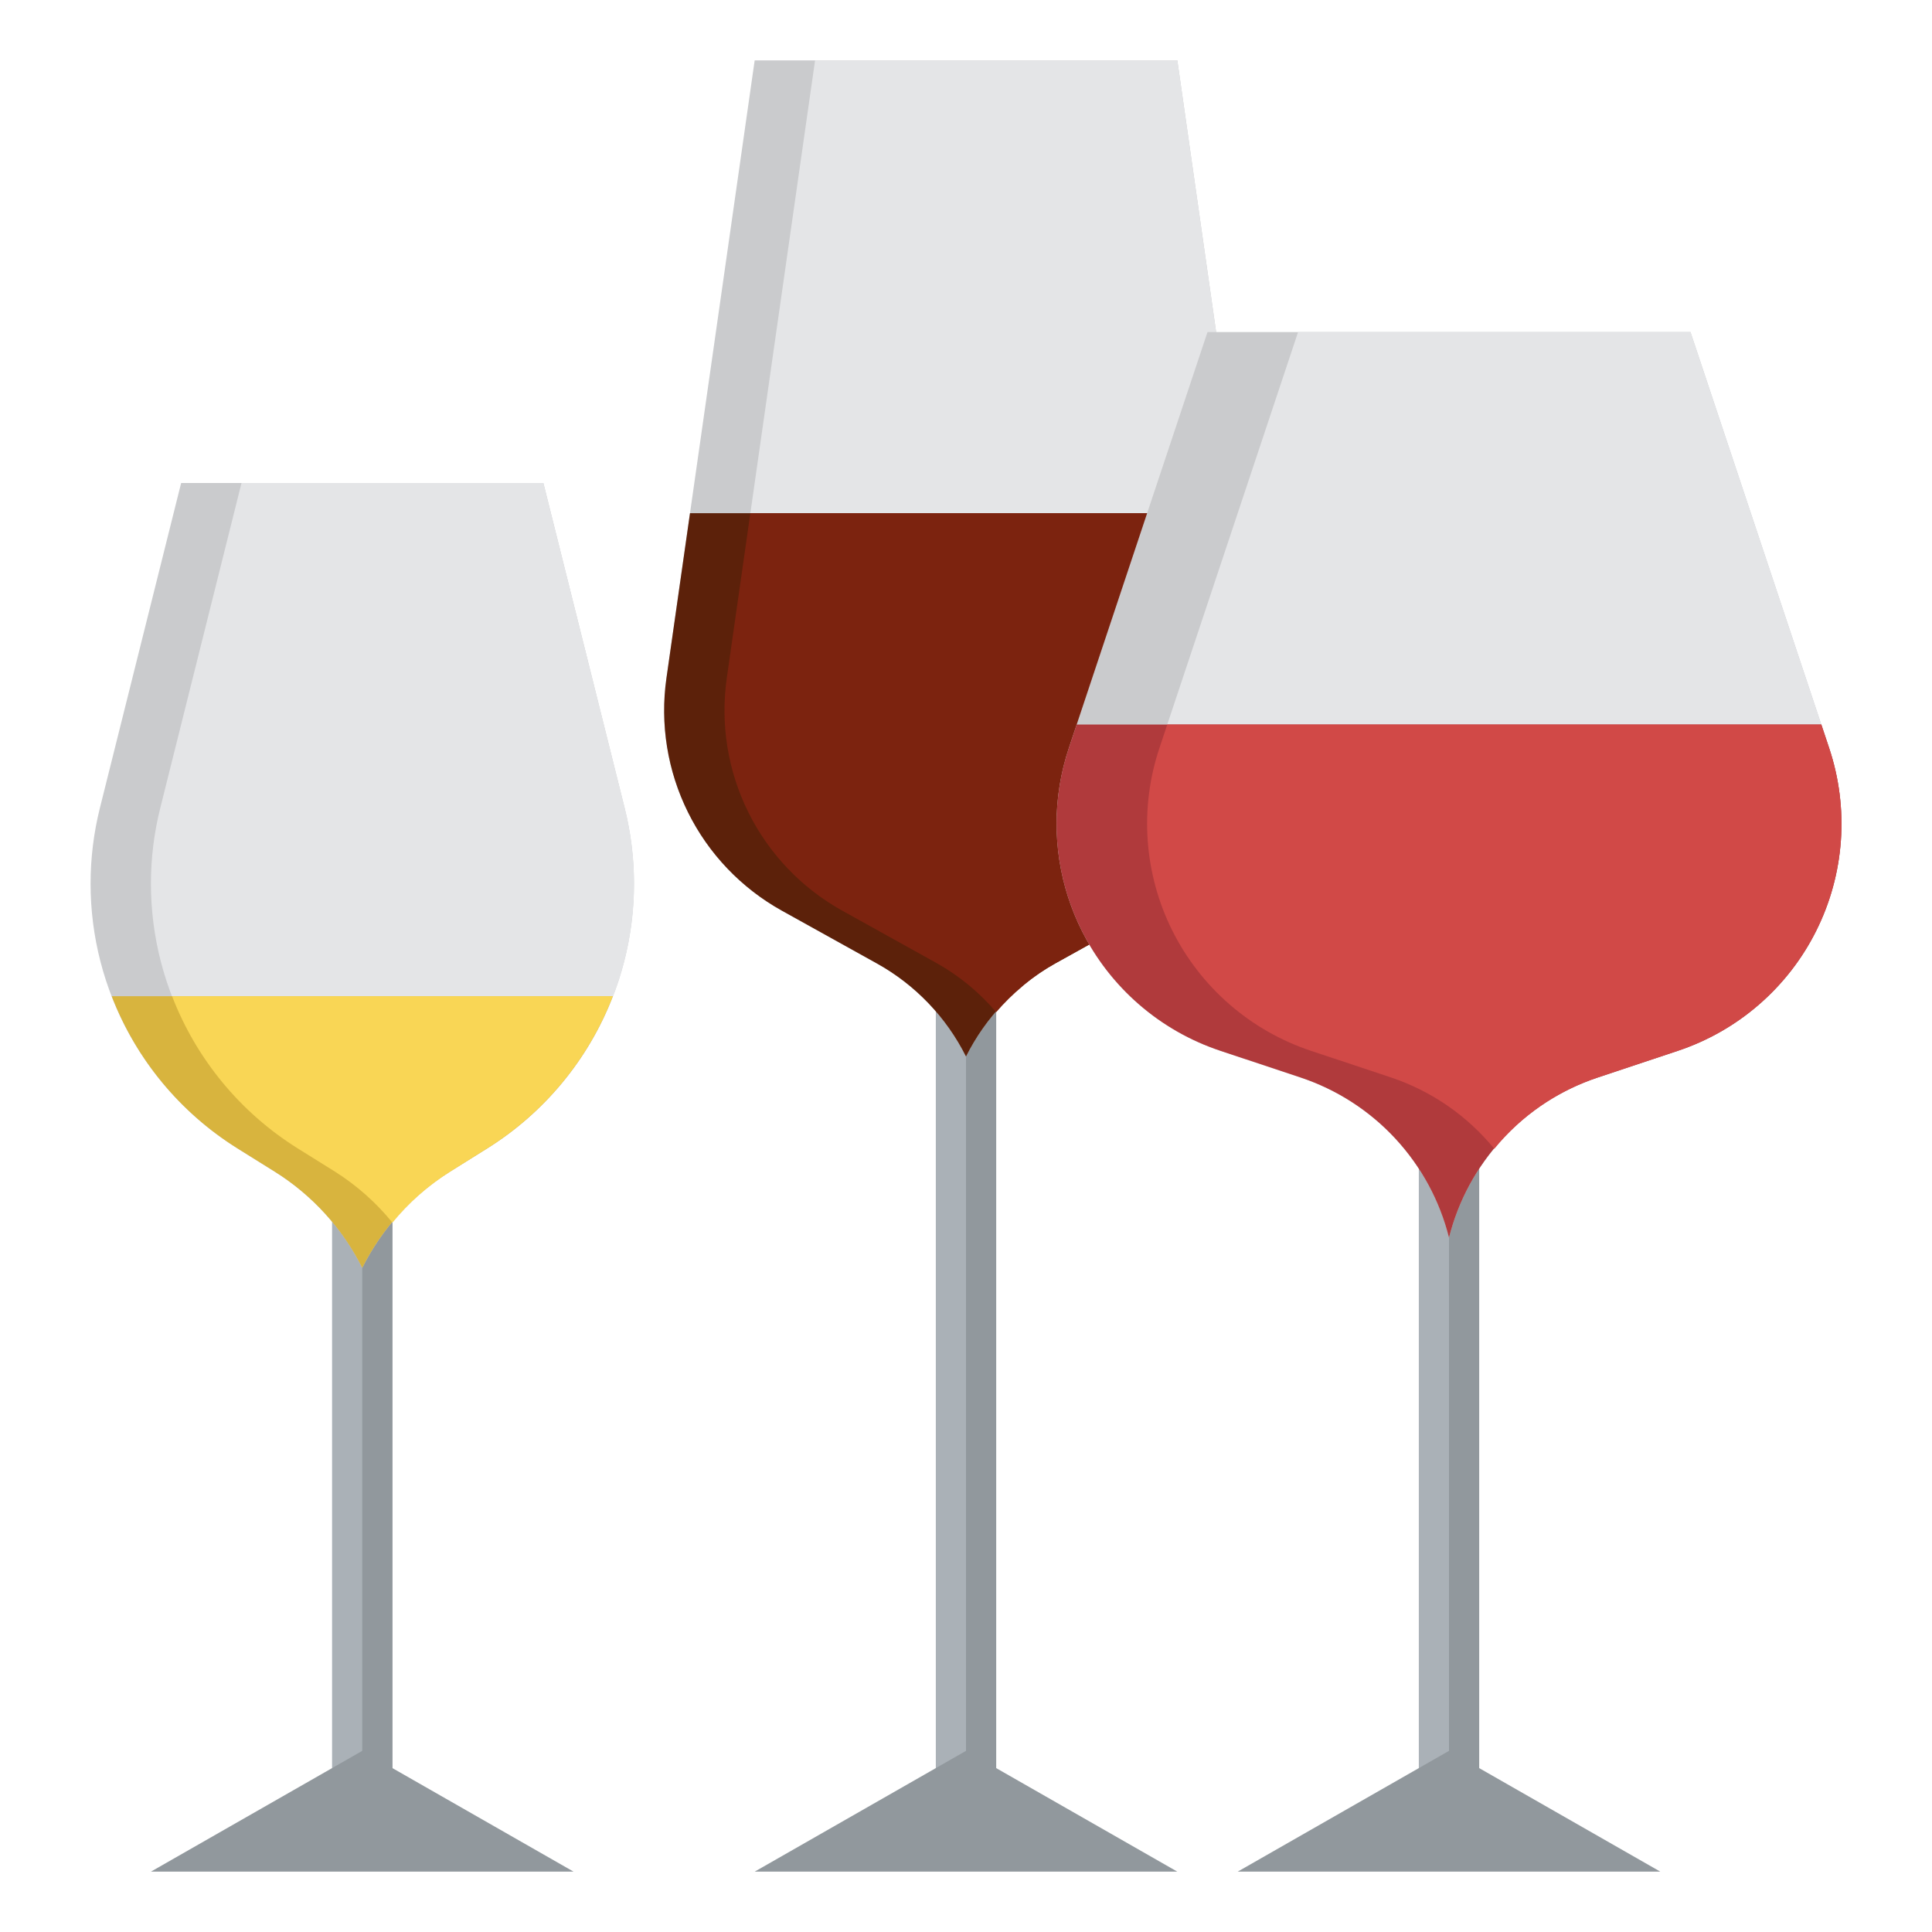 <svg width="50" height="50" viewBox="0 0 50 50" fill="none" xmlns="http://www.w3.org/2000/svg">
<path d="M24.219 22.656H25.781V47.656H24.219V22.656Z" fill="#AAB1B7"/>
<path d="M25 22.656H25.781V47.656H25V22.656Z" fill="#91989D"/>
<path d="M25 27.344C25.509 26.326 26.314 25.485 27.309 24.933L29.766 23.568C30.689 23.055 31.458 22.304 31.994 21.394C32.53 20.483 32.812 19.446 32.812 18.39C32.813 18.11 32.793 17.83 32.753 17.552L30.469 1.562H19.531L17.247 17.552C17.207 17.83 17.187 18.11 17.188 18.39C17.188 19.446 17.47 20.483 18.006 21.394C18.542 22.304 19.311 23.055 20.234 23.568L22.691 24.933C23.687 25.485 24.491 26.326 25 27.344Z" fill="#CACBCD"/>
<path d="M18.75 18.39C18.75 19.446 19.033 20.483 19.568 21.394C20.104 22.304 20.873 23.055 21.797 23.568L24.254 24.933C24.834 25.26 25.351 25.688 25.781 26.195C26.212 25.688 26.729 25.26 27.309 24.933L29.766 23.568C30.814 22.985 31.661 22.099 32.194 21.024C32.727 19.95 32.922 18.74 32.753 17.552L30.469 1.562H21.094L18.809 17.552C18.77 17.83 18.75 18.11 18.75 18.39Z" fill="#E4E5E7"/>
<path d="M32.753 17.552L32.143 13.281H17.857L17.247 17.552C17.078 18.74 17.273 19.95 17.806 21.024C18.339 22.099 19.186 22.985 20.234 23.568L22.691 24.933C23.686 25.485 24.491 26.326 25 27.344C25.509 26.326 26.313 25.485 27.309 24.933L29.766 23.568C30.814 22.985 31.661 22.099 32.194 21.024C32.727 19.95 32.922 18.74 32.753 17.552Z" fill="#5C210A"/>
<path d="M32.753 17.552L32.143 13.281H19.419L18.809 17.552C18.64 18.74 18.835 19.95 19.368 21.024C19.902 22.099 20.749 22.985 21.797 23.568L24.254 24.933C24.834 25.26 25.351 25.688 25.781 26.195C25.987 25.955 26.213 25.732 26.456 25.529C26.471 25.516 26.485 25.502 26.501 25.489C26.753 25.28 27.023 25.094 27.309 24.933L29.766 23.568C30.814 22.985 31.661 22.099 32.194 21.024C32.727 19.95 32.922 18.74 32.753 17.552Z" fill="#7C230F"/>
<path d="M8.594 26.562H10.156V47.656H8.594V26.562Z" fill="#AAB1B7"/>
<path d="M9.375 26.562H10.156V47.656H9.375V26.562Z" fill="#91989D"/>
<path d="M9.375 45.312L3.906 48.438H14.844L9.375 45.312ZM25 45.312L19.531 48.438H30.469L25 45.312Z" fill="#91989D"/>
<path d="M36.719 26.562H38.281V47.656H36.719V26.562Z" fill="#AAB1B7"/>
<path d="M37.5 26.562H38.281V47.656H37.5V26.562Z" fill="#91989D"/>
<path d="M37.5 32.031C37.74 31.074 38.217 30.193 38.888 29.469C39.559 28.745 40.401 28.203 41.337 27.891L43.422 27.196C44.656 26.785 45.728 25.996 46.489 24.941C47.248 23.885 47.657 22.618 47.656 21.317C47.656 20.652 47.549 19.991 47.338 19.359L43.75 8.594H31.25L27.662 19.359C27.451 19.991 27.344 20.652 27.344 21.317C27.344 22.617 27.753 23.884 28.512 24.939C29.272 25.993 30.345 26.782 31.578 27.193L33.663 27.887C34.599 28.2 35.442 28.743 36.113 29.467C36.783 30.192 37.261 31.073 37.5 32.031Z" fill="#CACBCD"/>
<path d="M29.688 21.317C29.688 22.617 30.096 23.884 30.856 24.939C31.616 25.993 32.689 26.782 33.922 27.193L36.007 27.887C37.051 28.239 37.975 28.878 38.672 29.731C39.369 28.878 40.293 28.239 41.337 27.887L43.422 27.193C44.193 26.936 44.907 26.529 45.521 25.996C46.136 25.463 46.639 24.815 47.003 24.087C47.366 23.36 47.583 22.568 47.641 21.757C47.698 20.945 47.596 20.131 47.338 19.359L43.75 8.594H33.594L30.006 19.359C29.795 19.991 29.687 20.652 29.688 21.317Z" fill="#E4E5E7"/>
<path d="M47.135 18.75H27.865L27.662 19.359C27.404 20.131 27.302 20.945 27.359 21.757C27.417 22.568 27.634 23.36 27.997 24.087C28.361 24.815 28.864 25.463 29.479 25.996C30.093 26.529 30.807 26.936 31.578 27.193L33.663 27.887C34.6 28.2 35.442 28.743 36.113 29.468C36.783 30.192 37.261 31.074 37.5 32.031C37.74 31.074 38.217 30.193 38.888 29.469C39.559 28.746 40.401 28.203 41.337 27.891L43.422 27.196C44.194 26.939 44.908 26.532 45.522 25.999C46.137 25.466 46.641 24.817 47.004 24.089C47.368 23.361 47.585 22.569 47.642 21.758C47.699 20.946 47.596 20.131 47.338 19.359L47.135 18.75Z" fill="#B03A3C"/>
<path d="M37.5 45.312L32.031 48.438H42.969L37.5 45.312Z" fill="#91989D"/>
<path d="M9.375 32.812C9.887 31.79 10.671 30.929 11.641 30.324L12.615 29.716C13.775 28.989 14.732 27.98 15.395 26.782C16.059 25.584 16.407 24.238 16.406 22.869C16.406 22.209 16.325 21.551 16.165 20.911L14.062 12.5H4.688L2.585 20.911C2.425 21.551 2.344 22.209 2.344 22.869C2.344 24.238 2.692 25.585 3.356 26.783C4.02 27.98 4.977 28.99 6.138 29.716L7.112 30.324C8.081 30.93 8.864 31.791 9.375 32.812Z" fill="#CACBCD"/>
<path d="M3.906 22.869C3.906 24.238 4.255 25.585 4.918 26.783C5.582 27.98 6.54 28.99 7.701 29.716L8.675 30.324C9.236 30.681 9.736 31.125 10.156 31.641C10.577 31.126 11.079 30.683 11.641 30.327L12.615 29.719C14.061 28.815 15.184 27.476 15.823 25.894C16.461 24.312 16.582 22.569 16.168 20.914L14.062 12.5H6.25L4.148 20.911C3.987 21.551 3.906 22.209 3.906 22.869Z" fill="#E4E5E7"/>
<path d="M6.138 29.716L7.112 30.324C8.081 30.93 8.864 31.791 9.375 32.812C9.887 31.79 10.671 30.929 11.641 30.324L12.615 29.716C14.093 28.79 15.232 27.409 15.859 25.781H2.891C3.519 27.41 4.659 28.79 6.138 29.716Z" fill="#D8B43E"/>
<path d="M12.612 29.716C14.091 28.79 15.231 27.41 15.859 25.781H4.453C5.081 27.409 6.22 28.79 7.698 29.716L8.673 30.324C9.235 30.68 9.736 31.125 10.156 31.641C10.577 31.126 11.079 30.683 11.641 30.327L12.612 29.716Z" fill="#F9D655"/>
<path d="M47.135 18.75H30.209L30.006 19.359C29.748 20.131 29.645 20.945 29.703 21.757C29.761 22.568 29.977 23.36 30.341 24.087C30.705 24.815 31.208 25.463 31.823 25.996C32.437 26.529 33.15 26.936 33.922 27.193L36.007 27.887C37.051 28.239 37.975 28.878 38.672 29.731C39.369 28.878 40.293 28.239 41.337 27.887L43.422 27.193C44.194 26.936 44.907 26.529 45.521 25.996C46.136 25.463 46.639 24.815 47.003 24.087C47.367 23.36 47.583 22.568 47.641 21.757C47.699 20.945 47.596 20.131 47.338 19.359L47.135 18.75Z" fill="#D14947"/>
</svg>

